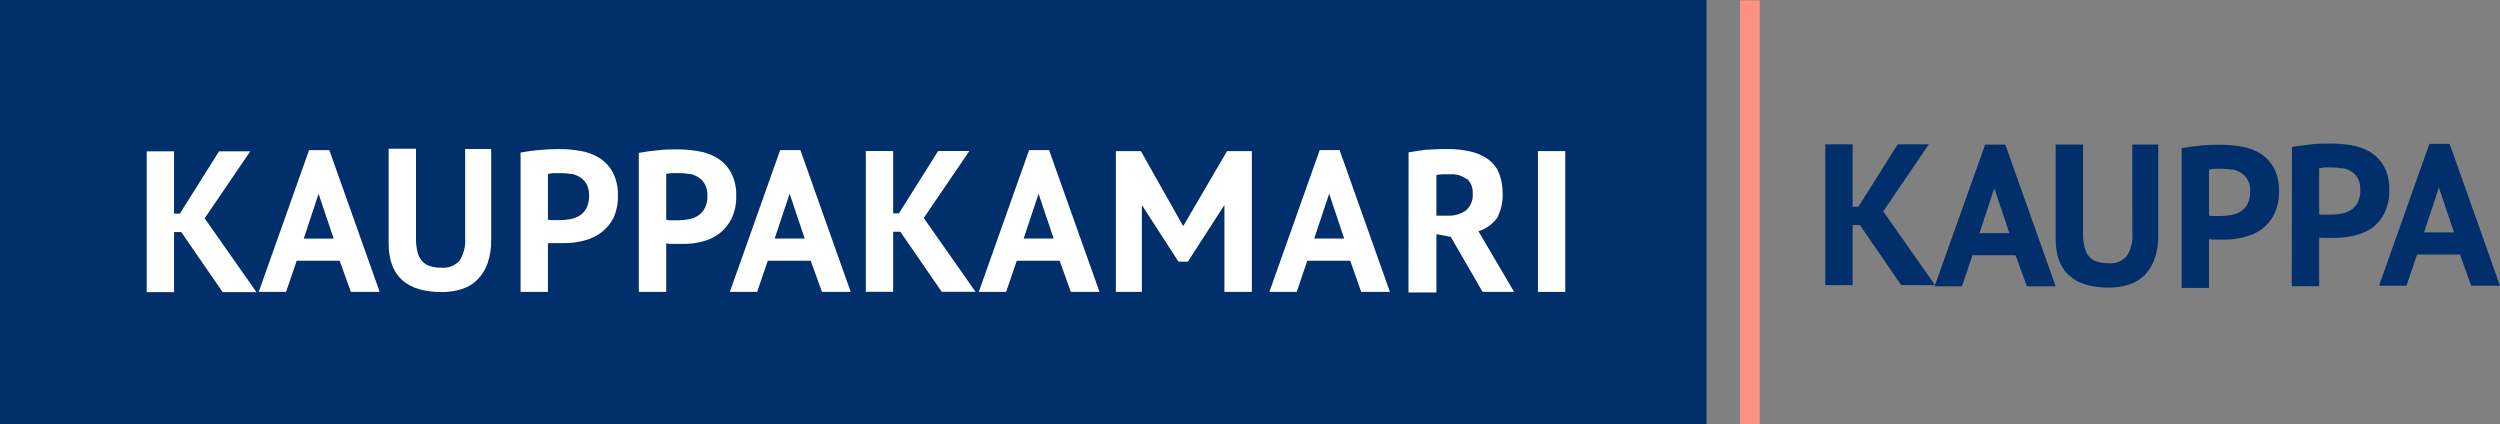 <?xml version="1.0" encoding="UTF-8"?>
<svg xmlns="http://www.w3.org/2000/svg" class="site-header__svg" viewBox="0 0 218 37" fill="none">
  <rect x="0" y="0" width="218" height="37" fill="#808080" stroke="none"/>
  <g clip-path="url(#clip0_524_785)">
    <path d="M148.807 0H0V37H148.807V0Z" fill="#002F6B"></path>
    <path d="M67.553 20.801H70.171L68.855 16.893L67.553 20.801ZM70.692 22.734H66.948L66.026 25.453H63.641L68.032 13.084H69.791L74.182 25.453H71.677L70.692 22.734Z" fill="white"></path>
    <path d="M78.51 20.206H77.883V25.445H75.498V13.169H77.883V18.606L78.39 18.599L81.803 13.169H84.526L80.55 19.01L85.068 25.445H82.119L78.51 20.206Z" fill="white"></path>
    <path d="M89.262 20.801H91.879L90.564 16.893L89.262 20.801ZM92.4 22.734H88.664L87.735 25.453H85.349L89.74 13.084H91.478L95.876 25.453H93.378L92.4 22.734Z" fill="white"></path>
    <path d="M114.601 20.801H117.212L115.903 16.893L114.601 20.801ZM117.74 22.734H113.996L113.074 25.453H110.689L115.08 13.084H116.811L121.202 25.453H118.697L117.74 22.734Z" fill="white"></path>
    <path d="M19.415 25.474H22.363L17.845 19.038L21.821 13.197H19.098L15.685 18.627L15.178 18.634V13.197H12.793V25.474H15.178V20.235H15.805L19.415 25.474Z" fill="white"></path>
    <path d="M106.769 25.453H109.162V13.176H107.002L103.174 19.718L99.486 13.176H97.305V25.453H99.571V17.877L102.758 22.812L103.582 22.819L106.769 17.877V25.453Z" fill="white"></path>
    <path d="M127.936 15.604C128.101 15.763 128.23 15.956 128.314 16.17C128.397 16.384 128.434 16.614 128.422 16.843C128.448 17.124 128.409 17.407 128.306 17.669C128.203 17.931 128.04 18.165 127.83 18.351C127.365 18.675 126.806 18.835 126.24 18.804H125.255V15.264C125.435 15.223 125.619 15.199 125.804 15.194H126.508C127.015 15.167 127.514 15.325 127.915 15.64M122.82 25.502H125.255V20.419L126.508 20.652L129.28 25.453H132.031L128.921 20.164C129.572 19.962 130.142 19.555 130.547 19.003C130.915 18.308 131.081 17.523 131.025 16.737C131.021 16.052 130.862 15.376 130.561 14.762C130.299 14.319 129.925 13.955 129.477 13.707C129.02 13.44 128.52 13.255 127.999 13.162C127.445 13.054 126.882 13 126.318 12.999H125.515L124.615 13.048C124.305 13.048 124.002 13.105 123.693 13.148C123.383 13.19 123.095 13.232 122.827 13.282L122.82 25.502Z" fill="white"></path>
    <path d="M136.493 13.176H134.107V25.453H136.493V13.176Z" fill="white"></path>
    <path d="M27.781 16.9L29.097 20.808H26.486L27.781 16.9ZM30.596 25.453H33.108L28.717 13.091H26.951L22.56 25.453H24.945L25.874 22.734H29.618L30.596 25.453Z" fill="white"></path>
    <path d="M40.56 20.744C40.618 21.441 40.447 22.137 40.075 22.727C39.876 22.946 39.63 23.116 39.355 23.223C39.08 23.329 38.785 23.371 38.491 23.343C38.16 23.35 37.83 23.304 37.513 23.208C37.242 23.132 36.998 22.979 36.809 22.769C36.613 22.542 36.475 22.27 36.408 21.976C36.31 21.578 36.266 21.169 36.275 20.759V12.97H33.889V21.219C33.889 24.051 35.435 25.467 38.526 25.467C39.123 25.474 39.717 25.385 40.286 25.205C40.797 25.041 41.263 24.757 41.644 24.376C42.034 23.974 42.332 23.491 42.516 22.96C42.741 22.3 42.848 21.605 42.833 20.907V12.992H40.56V20.744Z" fill="white"></path>
    <path d="M49.835 15.158C50.113 15.213 50.378 15.321 50.616 15.477C50.843 15.631 51.032 15.837 51.165 16.079C51.307 16.372 51.377 16.695 51.369 17.02C51.386 17.401 51.312 17.78 51.151 18.125C51.02 18.395 50.818 18.623 50.566 18.783C50.317 18.947 50.037 19.058 49.743 19.109C49.434 19.166 49.121 19.194 48.807 19.194H48.286H47.991L47.78 19.144V15.158L48.286 15.095C48.498 15.095 48.716 15.095 48.948 15.095C49.246 15.094 49.542 15.123 49.835 15.18M45.394 25.453H47.78V21.204C47.876 21.213 47.972 21.213 48.068 21.204H48.477H49.18C49.772 21.208 50.361 21.132 50.932 20.978C51.476 20.845 51.988 20.604 52.438 20.27C52.872 19.939 53.227 19.516 53.48 19.031C53.764 18.418 53.901 17.746 53.881 17.07C53.911 16.349 53.751 15.633 53.416 14.995C53.134 14.483 52.724 14.054 52.227 13.749C51.721 13.447 51.162 13.245 50.581 13.155C49.979 13.05 49.369 12.998 48.758 12.999C48.172 12.999 47.587 13.027 47.006 13.084C46.465 13.126 45.927 13.199 45.394 13.303V25.453Z" fill="white"></path>
    <path d="M60.151 15.158C60.427 15.213 60.69 15.321 60.925 15.477C61.156 15.627 61.345 15.834 61.474 16.079C61.624 16.374 61.696 16.703 61.685 17.034C61.703 17.415 61.628 17.794 61.466 18.139C61.334 18.407 61.132 18.635 60.882 18.797C60.631 18.962 60.348 19.073 60.052 19.123C59.746 19.18 59.435 19.208 59.123 19.208H58.602H58.3L58.096 19.144V15.158L58.602 15.095C58.806 15.095 59.032 15.095 59.264 15.095C59.562 15.094 59.858 15.123 60.151 15.18M55.703 25.453H58.096V21.205C58.197 21.236 58.3 21.257 58.405 21.268H58.814H59.517C60.091 21.277 60.664 21.211 61.22 21.07C61.766 20.938 62.281 20.697 62.733 20.362C63.18 20.013 63.543 19.568 63.796 19.059C64.079 18.446 64.217 17.774 64.197 17.098C64.227 16.378 64.067 15.662 63.732 15.024C63.447 14.511 63.035 14.082 62.536 13.778C62.031 13.473 61.472 13.271 60.889 13.183C60.288 13.078 59.678 13.026 59.067 13.027C58.49 13.027 57.906 13.027 57.322 13.112C56.779 13.154 56.238 13.228 55.703 13.332V25.453Z" fill="white"></path>
    <path d="M153.451 0.028H151.727V37H153.451V0.028Z" fill="#FD9180"></path>
    <path d="M165.787 24.865H168.735L164.218 18.429L168.194 12.588H165.477L162.057 18.019L161.551 18.026V12.588H159.165V24.865H161.551V19.619H162.177L165.787 24.865Z" fill="#002F6B"></path>
    <path d="M172.613 20.327H175.216L173.9 16.411L172.613 20.327ZM175.751 22.252H172L171.079 24.971H168.693L173.105 12.61H174.864L179.255 24.971H176.75L175.751 22.252Z" fill="#002F6B"></path>
    <path d="M185.94 20.355C186 21.052 185.827 21.75 185.448 22.337C185.249 22.556 185.003 22.726 184.728 22.833C184.454 22.94 184.158 22.981 183.864 22.953C183.533 22.96 183.203 22.915 182.886 22.819C182.615 22.742 182.371 22.59 182.183 22.38C181.982 22.149 181.842 21.872 181.775 21.573C181.677 21.175 181.632 20.765 181.641 20.355V12.602H179.255V20.829C179.255 23.661 180.801 25.077 183.893 25.077C184.489 25.084 185.083 24.996 185.652 24.815C186.162 24.652 186.627 24.37 187.01 23.994C187.399 23.591 187.697 23.108 187.882 22.578C188.107 21.918 188.215 21.223 188.199 20.525V12.602H185.933L185.94 20.355Z" fill="#002F6B"></path>
    <path d="M194.68 14.776C194.958 14.832 195.223 14.94 195.461 15.095C195.689 15.251 195.877 15.46 196.01 15.703C196.159 15.999 196.23 16.328 196.214 16.659C196.229 17.039 196.157 17.417 196.003 17.764C195.865 18.028 195.664 18.254 195.419 18.422C195.165 18.581 194.883 18.689 194.589 18.741C194.281 18.803 193.967 18.834 193.653 18.833H193.435H193.132C193.026 18.833 192.928 18.833 192.836 18.833L192.625 18.797V14.776C192.752 14.776 192.921 14.733 193.132 14.719C193.343 14.705 193.561 14.719 193.793 14.719C194.091 14.719 194.388 14.747 194.68 14.804M190.24 25.106H192.625V20.858L192.914 20.893H193.322H193.723H194.005C194.596 20.895 195.186 20.816 195.757 20.659C196.3 20.526 196.812 20.285 197.263 19.951C197.711 19.605 198.075 19.159 198.325 18.649C198.61 18.036 198.747 17.364 198.726 16.688C198.755 15.968 198.598 15.253 198.269 14.613C197.979 14.104 197.568 13.676 197.073 13.367C196.566 13.065 196.008 12.863 195.426 12.772C194.823 12.674 194.214 12.624 193.603 12.624C193.019 12.624 192.435 12.624 191.851 12.701C191.311 12.747 190.773 12.82 190.24 12.921V25.106Z" fill="#002F6B"></path>
    <path d="M204.285 14.663C204.563 14.715 204.828 14.821 205.066 14.974C205.294 15.131 205.483 15.339 205.615 15.583C205.761 15.88 205.831 16.208 205.819 16.539C205.835 16.919 205.761 17.298 205.601 17.643C205.471 17.913 205.269 18.141 205.017 18.302C204.765 18.46 204.486 18.57 204.194 18.628C203.885 18.684 203.572 18.713 203.258 18.712H202.737H202.442L202.231 18.677V14.663L202.737 14.599C202.948 14.599 203.166 14.599 203.399 14.599C203.696 14.601 203.993 14.632 204.285 14.691M199.845 24.957H202.231V20.709C202.326 20.726 202.422 20.737 202.519 20.744H202.927H203.631C204.222 20.744 204.811 20.668 205.383 20.518C205.919 20.391 206.427 20.165 206.882 19.852C207.331 19.503 207.694 19.055 207.944 18.543C208.229 17.932 208.366 17.262 208.346 16.588C208.377 15.865 208.216 15.147 207.881 14.507C207.595 13.998 207.186 13.569 206.692 13.261C206.186 12.959 205.627 12.757 205.045 12.666C204.443 12.568 203.833 12.518 203.223 12.517C202.639 12.517 202.055 12.517 201.471 12.595C200.887 12.673 200.345 12.723 199.859 12.815L199.845 24.957Z" fill="#002F6B"></path>
    <path d="M211.378 20.263H213.989L212.673 16.355L211.378 20.263ZM214.51 22.196H210.766L209.844 24.915H207.452L211.843 12.546H213.609L218 24.915H215.488L214.51 22.196Z" fill="#002F6B"></path>
  </g>
  <defs>
    <clipPath id="clip0_524_785">
      <rect width="218" height="37" fill="white"></rect>
    </clipPath>
  </defs>
</svg>
